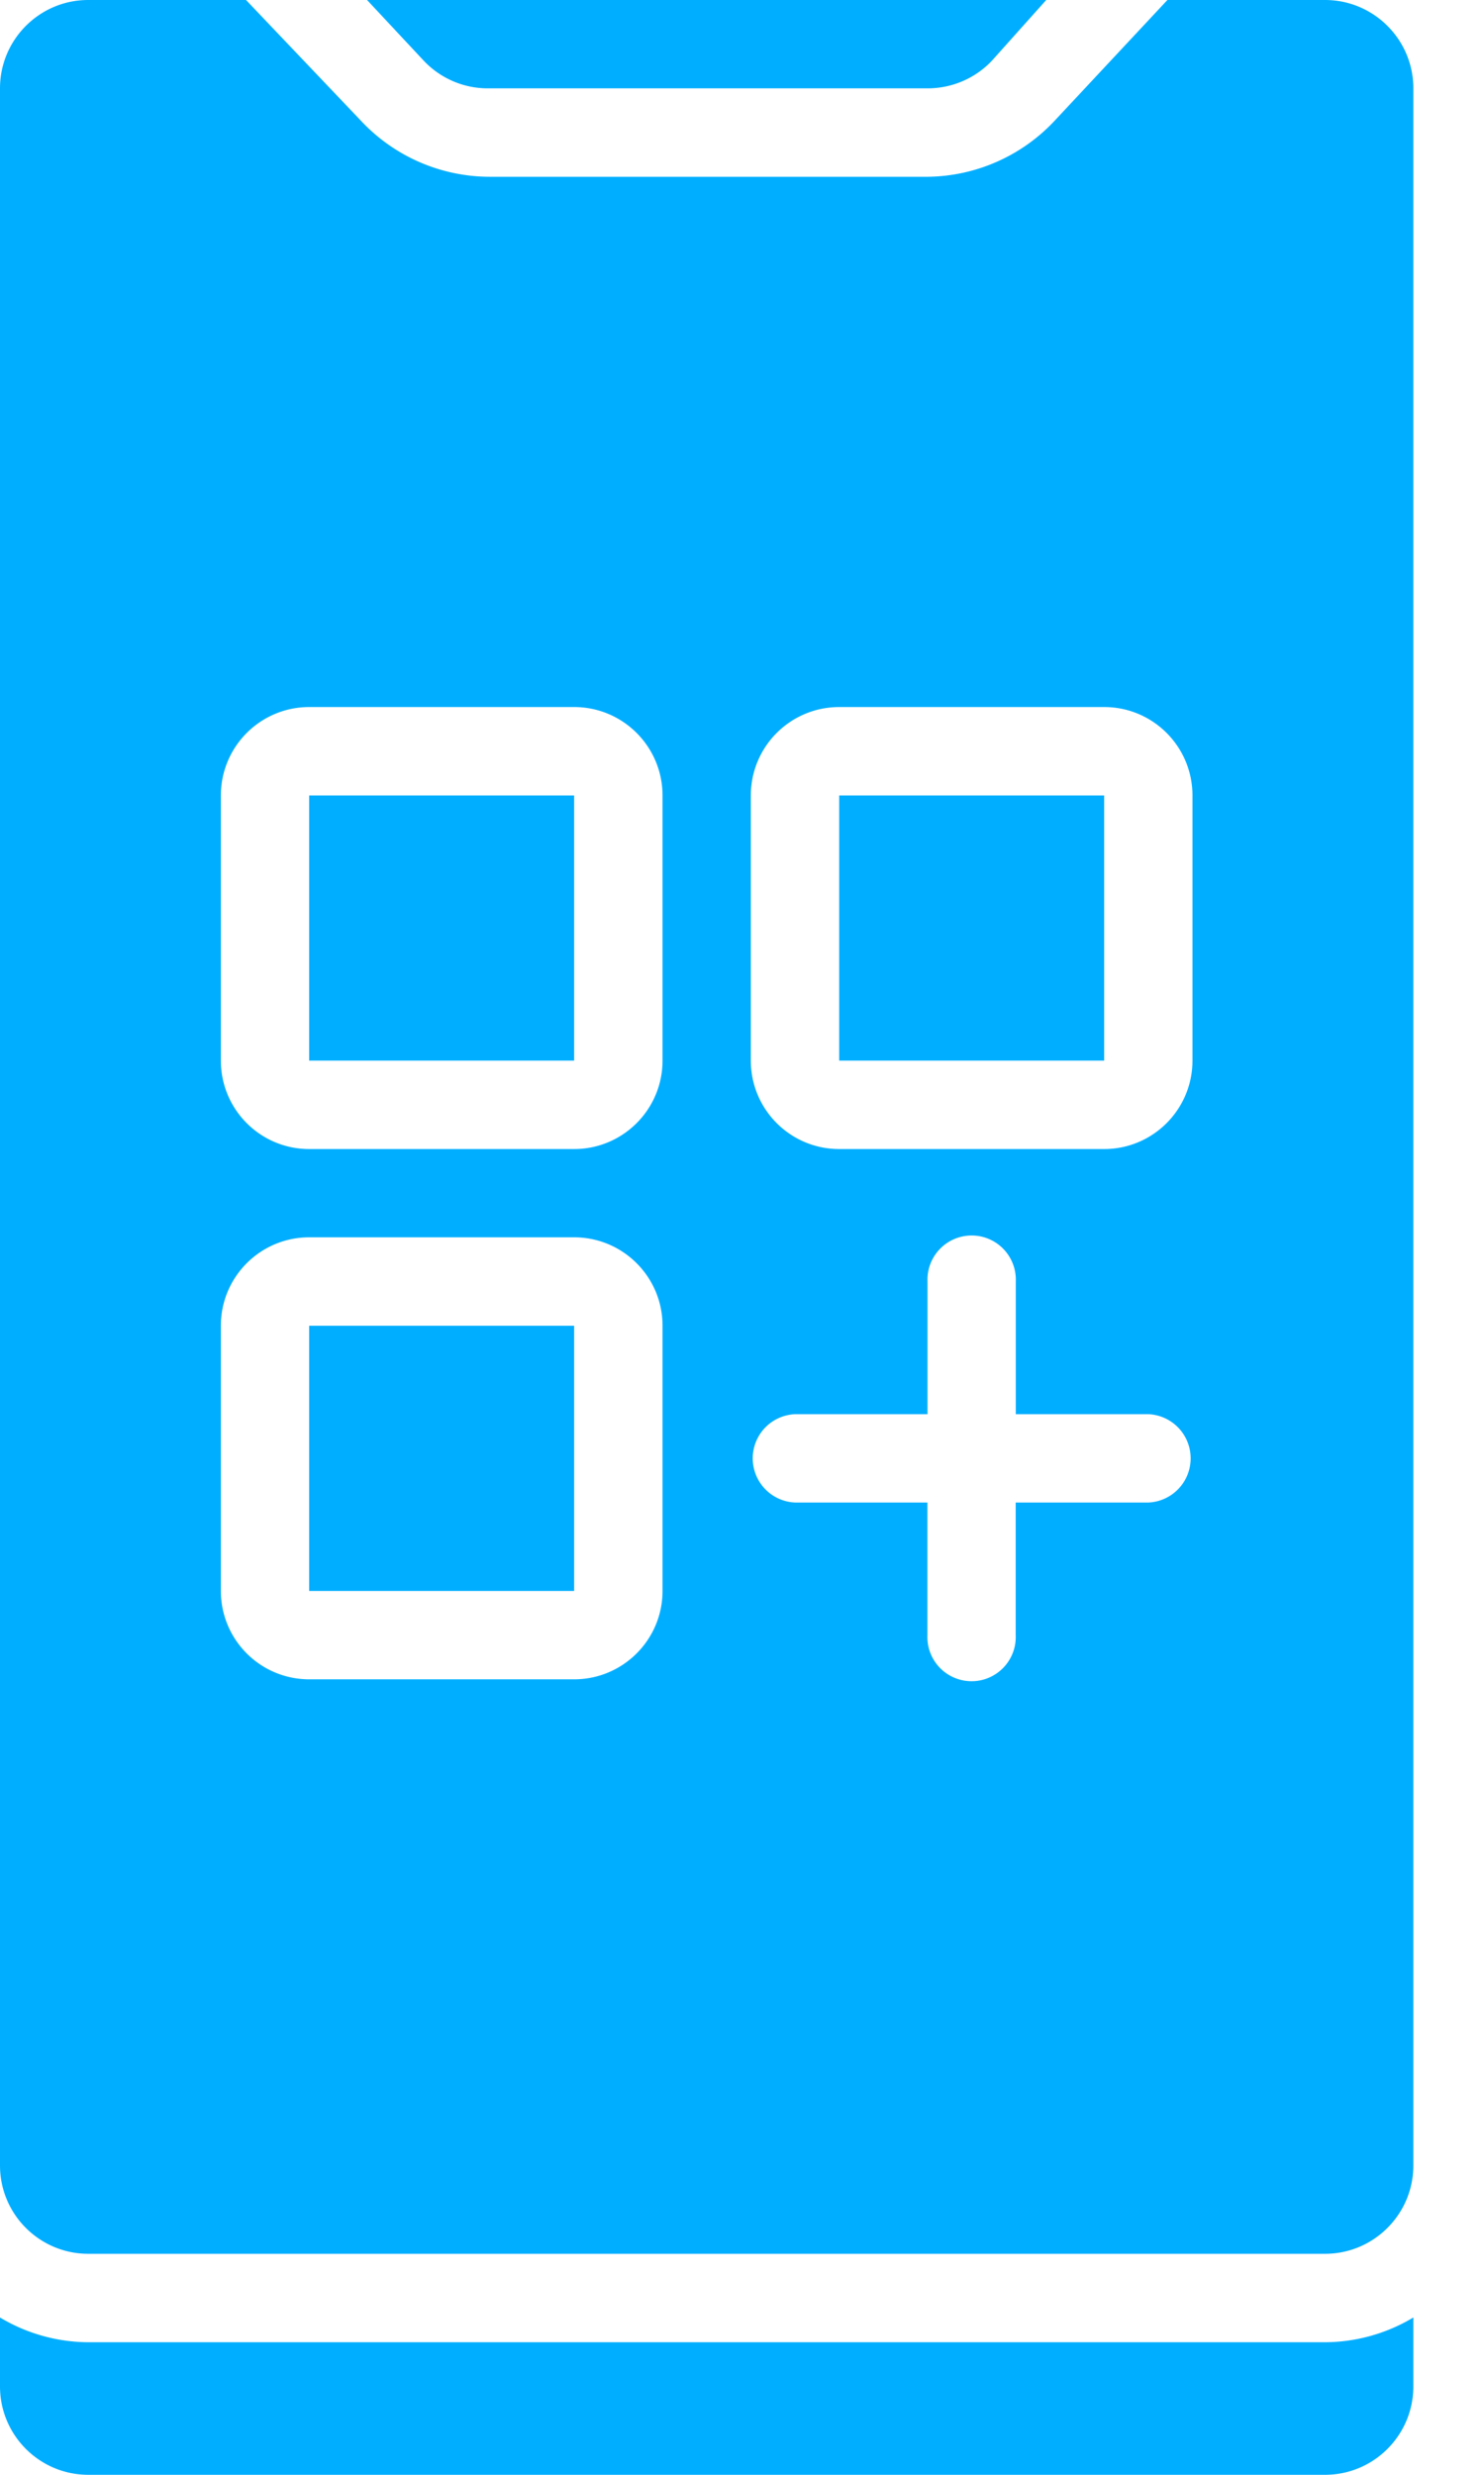 <svg width="18" height="30" fill="none" xmlns="http://www.w3.org/2000/svg">
                    <path d="M3.75 16.071h3.214v3.215H3.75V16.07zm0-6.428h3.214v3.214H3.75V9.643zm-2.679 18.75a2.095 2.095 0 01-1.071-.3v.835C0 29.52.48 30 1.071 30h15c.592 0 1.072-.48 1.072-1.072v-.835a2.096 2.096 0 01-1.072.3h-15zM11.25 1.071c.296 0 .58-.121.783-.337L12.69 0H4.452l.686.734c.203.216.486.338.782.337h5.33zm-1.071 8.572h3.214v3.214h-3.214V9.643z" fill="#00AEFF"></path>
                    <path d="M17.143 1.071C17.143.48 16.663 0 16.07 0h-1.91l-1.372 1.468a2.142 2.142 0 01-1.537.675H5.946a2.143 2.143 0 01-1.564-.675L2.984 0H1.07C.48 0 0 .48 0 1.071V26.25c0 .592.48 1.071 1.071 1.071h15c.592 0 1.072-.48 1.072-1.071V1.071zM8.036 19.286c0 .591-.48 1.071-1.072 1.071H3.75c-.592 0-1.071-.48-1.071-1.071V16.07c0-.591.48-1.071 1.071-1.071h3.214c.592 0 1.072.48 1.072 1.071v3.215zm0-6.429c0 .592-.48 1.072-1.072 1.072H3.75c-.592 0-1.071-.48-1.071-1.072V9.643c0-.592.48-1.072 1.071-1.072h3.214c.592 0 1.072.48 1.072 1.072v3.214zm5.893 5.357H12.32v1.607a.536.536 0 11-1.071 0v-1.607H9.643a.536.536 0 010-1.071h1.607v-1.607a.536.536 0 111.071 0v1.607h1.608a.536.536 0 010 1.071zm.535-5.357c0 .592-.48 1.072-1.071 1.072h-3.214c-.592 0-1.072-.48-1.072-1.072V9.643c0-.592.48-1.072 1.072-1.072h3.214c.592 0 1.071.48 1.071 1.072v3.214z" fill="#00AEFF"></path>
                  </svg>
